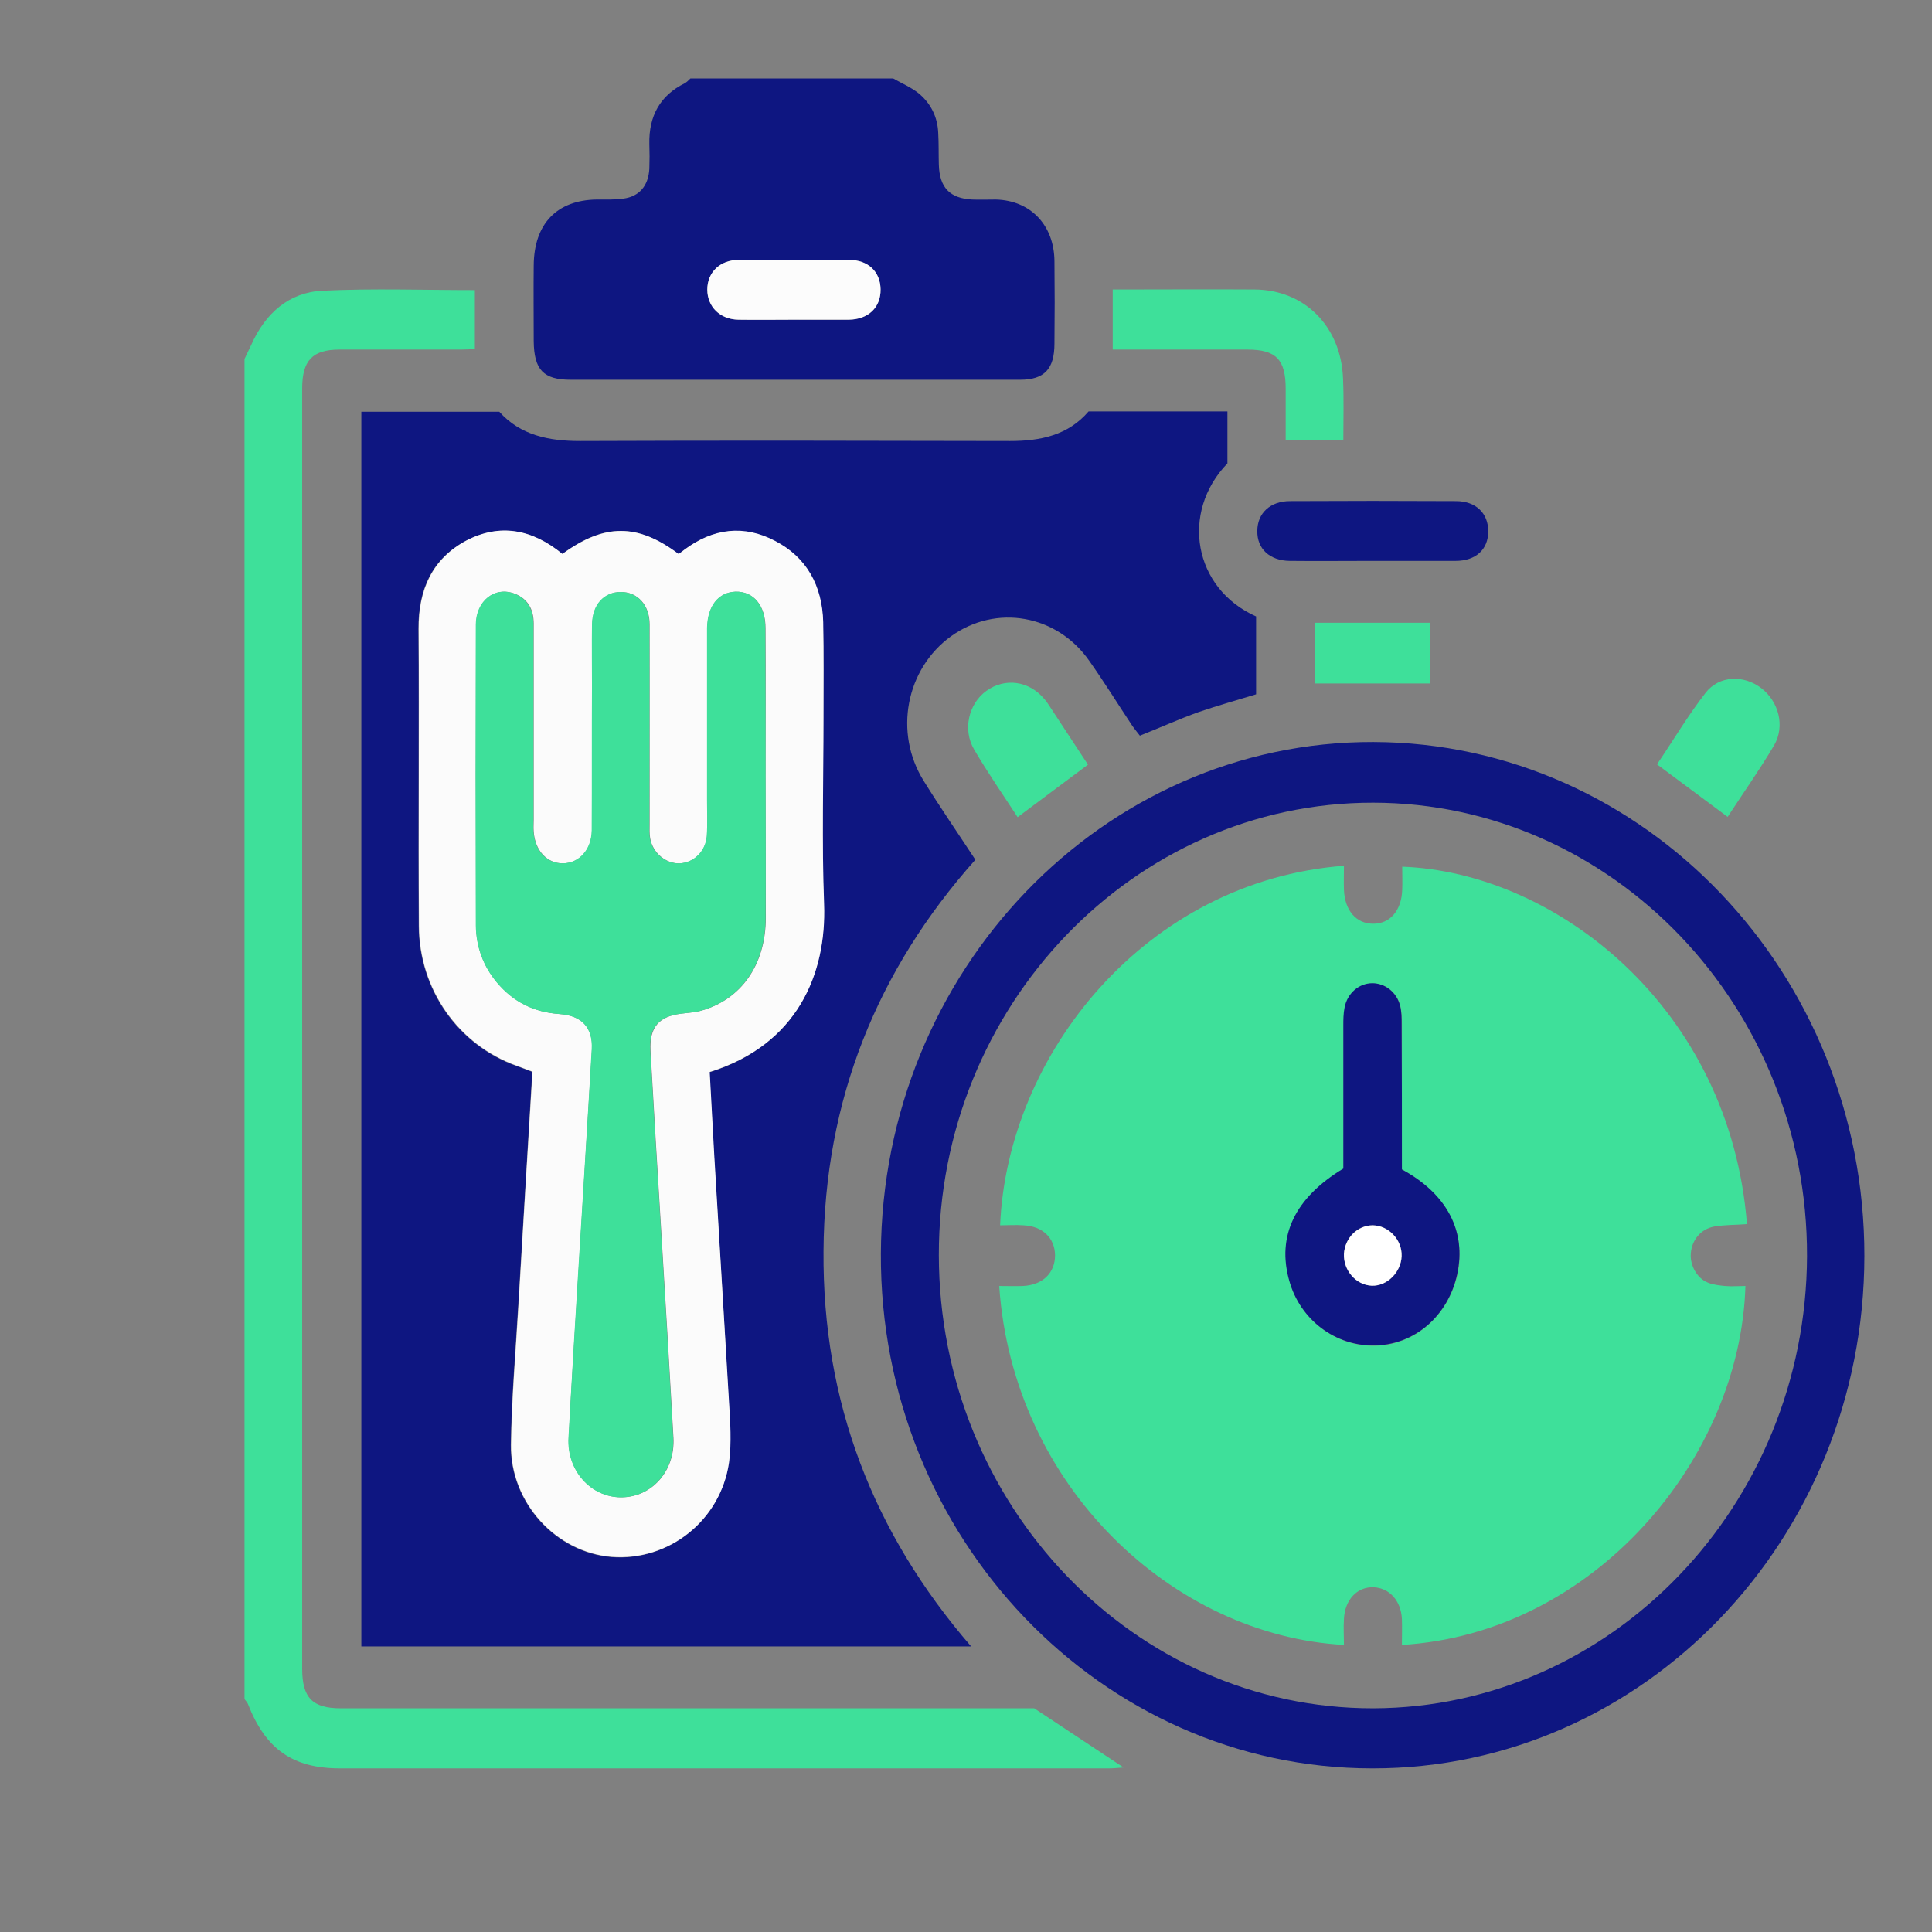 <?xml version="1.0" encoding="utf-8"?>
<!-- Generator: Adobe Illustrator 26.3.1, SVG Export Plug-In . SVG Version: 6.00 Build 0)  -->
<svg version="1.1" id="Layer_1" xmlns="http://www.w3.org/2000/svg" xmlns:xlink="http://www.w3.org/1999/xlink" x="0px" y="0px"
	 viewBox="0 0 64 64" style="enable-background:new 0 0 64 64;" xml:space="preserve">
<rect x="0" y="0" width="64" height="64" fill="#808080" stroke="none"/>
<style type="text/css">
	.st0{fill:#3EE09A;}
	.st1{fill:#0E1681;}
	.st2{fill:#FCFCFC;}
	.st3{fill:#FBFBFB;}
	.st4{fill:#FFFFFF;}
</style>
<path class="st0" d="M8.1,11.89c0.07-0.15,0.15-0.31,0.22-0.46c0.47-1.06,1.26-1.75,2.37-1.8c1.67-0.08,3.34-0.02,5.04-0.02
	c0,0.66,0,1.28,0,1.95c-0.15,0.01-0.3,0.02-0.45,0.02c-1.34,0-2.69,0-4.03,0c-0.9,0-1.24,0.36-1.24,1.29c0,14.14,0,28.28,0,42.41
	c0,0.96,0.34,1.31,1.28,1.31c7.47,0,14.95,0,22.42,0c0.21,0,0.42,0,0.55,0c1.01,0.67,1.96,1.3,2.96,1.96
	c-0.17,0.01-0.33,0.03-0.49,0.03c-8.49,0-16.97,0-25.46,0c-1.57,0-2.47-0.63-3.06-2.14c-0.02-0.06-0.08-0.1-0.11-0.16
	C8.1,41.49,8.1,26.69,8.1,11.89z"/>
<path class="st1" d="M29.59,2.6c0.28,0.16,0.59,0.29,0.84,0.49c0.4,0.33,0.63,0.78,0.65,1.32c0.02,0.35,0.01,0.69,0.02,1.04
	c0.02,0.77,0.37,1.12,1.1,1.16c0.26,0.01,0.52,0,0.79,0c1.15,0.03,1.93,0.85,1.94,2.04c0.01,0.91,0.01,1.82,0,2.73
	c0,0.84-0.33,1.2-1.14,1.2c-2.74,0-5.48,0-8.23,0c-2.22,0-4.44,0-6.65,0c-0.91,0-1.22-0.33-1.23-1.28c0-0.84-0.01-1.68,0-2.51
	c0.01-1.38,0.77-2.16,2.08-2.18c0.3,0,0.6,0.01,0.89-0.03c0.53-0.07,0.83-0.43,0.86-0.99c0.01-0.27,0.01-0.55,0-0.82
	c-0.02-0.93,0.36-1.61,1.17-2.01c0.07-0.04,0.13-0.1,0.19-0.16C25.12,2.6,27.35,2.6,29.59,2.6z M26.29,10.59
	c0.61,0,1.22,0.01,1.83,0c0.65-0.01,1.06-0.41,1.05-1.01c-0.01-0.58-0.41-0.96-1.04-0.97c-1.22-0.01-2.44-0.01-3.66,0
	c-0.61,0-1.03,0.42-1.04,0.98c0,0.57,0.42,0.99,1.03,1C25.07,10.6,25.68,10.59,26.29,10.59z"/>
<path class="st1" d="M36.06,13.63c1.58,0,3.08,0,4.6,0c0,0.58,0,1.14,0,1.72c-1.57,1.63-1.12,4.15,0.95,5.07c0,0.84,0,1.69,0,2.58
	c-0.62,0.19-1.27,0.37-1.91,0.59c-0.64,0.23-1.26,0.51-1.94,0.78c-0.07-0.09-0.16-0.2-0.24-0.31c-0.48-0.72-0.93-1.45-1.43-2.16
	C35.02,20.36,33,20,31.5,21.08c-1.49,1.08-1.9,3.19-0.9,4.79c0.54,0.87,1.12,1.71,1.71,2.61c-3.25,3.65-5,7.95-5.03,12.96
	c-0.04,5,1.64,9.34,4.89,13.1c-6.78,0-13.47,0-20.2,0c0-13.62,0-27.24,0-40.9c1.5,0,3.01,0,4.57,0c0.7,0.78,1.64,0.97,2.67,0.97
	c4.75-0.02,9.5-0.01,14.25,0C34.47,14.61,35.38,14.42,36.06,13.63z M18.63,18.35c-1.01-0.82-2.08-1.02-3.2-0.43
	c-1.12,0.59-1.58,1.61-1.57,2.92c0.02,3.28-0.01,6.56,0.01,9.84c0.01,2.11,1.31,3.94,3.23,4.63c0.18,0.06,0.35,0.13,0.53,0.2
	c-0.15,2.58-0.31,5.12-0.46,7.67c-0.09,1.56-0.23,3.13-0.25,4.69c-0.02,1.92,1.5,3.56,3.33,3.71c1.89,0.15,3.61-1.2,3.89-3.12
	c0.09-0.66,0.04-1.34,0-2.01c-0.15-2.73-0.32-5.46-0.49-8.18c-0.05-0.92-0.1-1.85-0.15-2.75c2.92-0.91,3.87-3.27,3.79-5.55
	c-0.07-2.06-0.02-4.12-0.02-6.18c0-1.06,0.02-2.11-0.01-3.17c-0.03-1.21-0.54-2.15-1.59-2.69c-1.04-0.54-2.06-0.42-3.01,0.29
	c-0.07,0.05-0.14,0.1-0.19,0.14C21.12,17.33,20.02,17.33,18.63,18.35z"/>
<path class="st1" d="M61.76,41.61c-0.01,9.37-7.31,16.98-16.3,16.97c-9,0-16.32-7.67-16.28-17.05c0.04-9.37,7.36-16.98,16.32-16.95
	C54.48,24.61,61.77,32.25,61.76,41.61z M31.1,41.58c0.01,8.28,6.47,15.02,14.39,15.01c7.9-0.02,14.34-6.74,14.37-14.98
	c0.02-8.26-6.43-15.01-14.37-15.02C37.56,26.58,31.09,33.32,31.1,41.58z"/>
<path class="st0" d="M44.5,14.58c-0.65,0-1.26,0-1.91,0c0-0.58,0-1.14,0-1.7c0-0.97-0.32-1.3-1.27-1.3c-1.31,0-2.62,0-3.92,0
	c-0.17,0-0.34,0-0.54,0c0-0.68,0-1.3,0-1.99c0.15,0,0.28,0,0.41,0c1.43,0,2.86-0.01,4.29,0c1.66,0.01,2.87,1.23,2.93,2.96
	C44.52,13.22,44.5,13.89,44.5,14.58z"/>
<path class="st1" d="M45.44,18.58c-0.91,0-1.82,0.01-2.72,0c-0.66-0.01-1.08-0.4-1.07-0.99c0-0.59,0.43-0.99,1.08-0.99
	c1.83-0.01,3.67-0.01,5.5,0c0.66,0,1.07,0.4,1.07,1c0,0.6-0.41,0.98-1.08,0.98C47.29,18.58,46.36,18.58,45.44,18.58z"/>
<path class="st0" d="M57.23,27.06c-0.78-0.58-1.53-1.14-2.34-1.74c0.53-0.78,1.02-1.61,1.61-2.37c0.45-0.58,1.27-0.6,1.85-0.15
	c0.57,0.44,0.79,1.25,0.42,1.89C58.29,25.5,57.74,26.28,57.23,27.06z"/>
<path class="st0" d="M36.04,25.33c-0.79,0.59-1.54,1.15-2.33,1.74c-0.48-0.74-0.99-1.47-1.44-2.24c-0.39-0.66-0.18-1.52,0.4-1.94
	c0.62-0.45,1.42-0.34,1.93,0.27c0.06,0.07,0.11,0.14,0.16,0.22C35.17,24,35.59,24.65,36.04,25.33z"/>
<path class="st0" d="M43.57,22.64c0-0.65,0-1.32,0-2.01c1.27,0,2.51,0,3.79,0c0,0.68,0,1.36,0,2.01
	C46.09,22.64,44.84,22.64,43.57,22.64z"/>
<path class="st2" d="M26.29,10.59c-0.61,0-1.22,0.01-1.83,0c-0.61-0.01-1.03-0.43-1.03-1c0-0.57,0.42-0.98,1.04-0.98
	c1.22-0.01,2.44-0.01,3.66,0c0.63,0,1.03,0.39,1.04,0.97c0.01,0.6-0.4,1-1.05,1.01C27.51,10.59,26.9,10.59,26.29,10.59z"/>
<path class="st3" d="M18.63,18.35c1.39-1.01,2.49-1.02,3.85,0c0.06-0.04,0.13-0.09,0.19-0.14c0.95-0.71,1.97-0.84,3.01-0.29
	c1.04,0.54,1.56,1.48,1.59,2.69c0.02,1.06,0.01,2.11,0.01,3.17c0,2.06-0.06,4.12,0.02,6.18c0.08,2.28-0.87,4.64-3.79,5.55
	c0.05,0.91,0.1,1.83,0.15,2.75c0.16,2.73,0.33,5.45,0.49,8.18c0.04,0.67,0.09,1.35,0,2.01c-0.28,1.92-2,3.27-3.89,3.12
	c-1.83-0.15-3.35-1.78-3.33-3.71c0.02-1.56,0.16-3.13,0.25-4.69c0.15-2.54,0.3-5.09,0.46-7.67c-0.18-0.07-0.35-0.13-0.53-0.2
	c-1.92-0.69-3.22-2.52-3.23-4.63c-0.02-3.28,0.01-6.56-0.01-9.84c-0.01-1.3,0.46-2.32,1.57-2.92
	C16.55,17.33,17.62,17.52,18.63,18.35z M25.36,25.67c0-1.62,0.01-3.24,0-4.86c0-0.76-0.4-1.22-0.99-1.21
	c-0.57,0.02-0.93,0.47-0.94,1.21c0,0.11,0,0.22,0,0.33c0,1.79,0,3.57,0,5.36c0,0.4,0.01,0.8-0.01,1.2c-0.04,0.5-0.43,0.88-0.9,0.9
	c-0.45,0.02-0.89-0.34-0.98-0.82c-0.03-0.16-0.02-0.33-0.02-0.49c0-2.2,0-4.41,0-6.61c0-0.64-0.4-1.07-0.95-1.07
	c-0.55,0-0.94,0.42-0.95,1.07c-0.01,0.67,0,1.35,0,2.02c0,1.6,0.01,3.21-0.01,4.81c-0.01,0.64-0.41,1.08-0.95,1.09
	c-0.53,0.01-0.94-0.42-0.98-1.06c-0.01-0.13,0-0.25,0-0.38c0-1.51,0-3.02,0-4.54c0-0.66,0-1.31,0-1.97c0-0.46-0.19-0.81-0.62-0.98
	c-0.66-0.26-1.29,0.23-1.29,1.03c-0.01,3.32-0.01,6.63,0,9.95c0,0.71,0.24,1.36,0.7,1.9c0.54,0.65,1.23,0.98,2.06,1.04
	c0.75,0.05,1.12,0.46,1.08,1.17c-0.15,2.47-0.3,4.94-0.45,7.42c-0.11,1.82-0.23,3.63-0.32,5.45c-0.06,1.09,0.74,1.97,1.74,1.97
	c1.01,0,1.79-0.87,1.73-1.97c-0.13-2.31-0.27-4.62-0.41-6.93c-0.12-1.96-0.24-3.93-0.35-5.89c-0.04-0.78,0.28-1.14,1.01-1.23
	c0.22-0.03,0.45-0.04,0.67-0.1c1.32-0.37,2.13-1.51,2.14-3.06C25.37,28.84,25.36,27.25,25.36,25.67z"/>
<path class="st0" d="M25.36,25.67c0,1.59,0.01,3.17,0,4.75c-0.01,1.54-0.82,2.69-2.14,3.06c-0.22,0.06-0.45,0.07-0.67,0.1
	c-0.74,0.09-1.06,0.46-1.01,1.23c0.11,1.96,0.23,3.93,0.35,5.89c0.14,2.31,0.28,4.62,0.41,6.93c0.06,1.1-0.72,1.97-1.73,1.97
	c-1,0-1.8-0.89-1.74-1.97c0.1-1.82,0.21-3.64,0.32-5.45c0.15-2.47,0.31-4.94,0.45-7.42c0.04-0.71-0.32-1.12-1.08-1.17
	c-0.83-0.06-1.51-0.39-2.06-1.04c-0.45-0.54-0.69-1.18-0.7-1.9c-0.01-3.32-0.01-6.63,0-9.95c0-0.8,0.63-1.29,1.29-1.03
	c0.42,0.17,0.61,0.52,0.62,0.98c0,0.66,0,1.31,0,1.97c0,1.51,0,3.02,0,4.54c0,0.13-0.01,0.26,0,0.38c0.04,0.64,0.44,1.07,0.98,1.06
	c0.53-0.01,0.94-0.45,0.95-1.09c0.01-1.6,0-3.21,0.01-4.81c0-0.67-0.01-1.35,0-2.02c0.01-0.65,0.39-1.07,0.95-1.07
	c0.55,0,0.95,0.43,0.95,1.07c0.01,2.2,0,4.41,0,6.61c0,0.16-0.01,0.33,0.02,0.49c0.09,0.48,0.52,0.84,0.98,0.82
	c0.47-0.02,0.86-0.4,0.9-0.9c0.03-0.4,0.01-0.8,0.01-1.2c0-1.79,0-3.57,0-5.36c0-0.11,0-0.22,0-0.33c0.01-0.73,0.37-1.19,0.94-1.21
	c0.59-0.02,0.99,0.44,0.99,1.21C25.36,22.42,25.36,24.05,25.36,25.67z"/>
<path class="st0" d="M46.44,54.49c0-0.29,0.01-0.58,0-0.86c-0.03-0.61-0.42-1.03-0.94-1.05c-0.54-0.02-0.95,0.41-0.98,1.05
	c-0.02,0.29,0,0.57,0,0.86c-5.65-0.31-10.97-5.24-11.42-11.89c0.26,0,0.52,0.01,0.78,0c0.66-0.03,1.07-0.43,1.07-1.02
	c-0.01-0.57-0.41-0.96-1.04-0.99c-0.26-0.02-0.52,0-0.78,0c0.24-5.67,4.83-11.41,11.39-11.91c0,0.27-0.01,0.54,0,0.8
	c0.03,0.69,0.41,1.12,0.97,1.12c0.56,0,0.94-0.44,0.96-1.13c0.01-0.25,0-0.5,0-0.76c5.11,0.19,10.86,4.69,11.42,11.84
	c-0.36,0.03-0.72,0.02-1.08,0.08c-0.45,0.08-0.75,0.45-0.78,0.9c-0.03,0.39,0.21,0.82,0.57,0.96c0.17,0.07,0.37,0.09,0.56,0.11
	c0.22,0.02,0.45,0,0.68,0C57.65,48.31,52.81,54.11,46.44,54.49z M46.44,38.74c0-1.61,0-3.21,0-4.82c0-0.2-0.01-0.4-0.05-0.59
	c-0.11-0.45-0.49-0.76-0.92-0.75c-0.44,0-0.83,0.34-0.92,0.81c-0.04,0.19-0.04,0.4-0.04,0.6c0,1.58,0,3.17,0,4.73
	c-1.61,0.98-2.21,2.24-1.79,3.72c0.36,1.29,1.53,2.17,2.84,2.14c1.31-0.03,2.41-0.99,2.72-2.36C48.58,40.81,47.94,39.56,46.44,38.74
	z"/>
<path class="st1" d="M46.44,38.74c1.5,0.81,2.14,2.06,1.83,3.47c-0.3,1.38-1.4,2.33-2.72,2.36c-1.31,0.03-2.48-0.85-2.84-2.14
	c-0.42-1.48,0.18-2.75,1.79-3.72c0-1.56,0-3.14,0-4.73c0-0.2,0-0.4,0.04-0.6c0.09-0.48,0.48-0.81,0.92-0.81
	c0.42,0,0.81,0.3,0.92,0.75c0.05,0.19,0.05,0.4,0.05,0.59C46.44,35.53,46.44,37.13,46.44,38.74z M46.43,41.61
	c0.02-0.54-0.43-1.01-0.95-1.02c-0.51-0.01-0.93,0.41-0.96,0.95c-0.03,0.54,0.4,1.03,0.92,1.05C45.95,42.61,46.42,42.15,46.43,41.61
	z"/>
<path class="st4" d="M46.43,41.61c-0.02,0.54-0.49,1-0.99,0.98c-0.52-0.02-0.94-0.51-0.92-1.05c0.03-0.53,0.45-0.95,0.96-0.95
	C46,40.6,46.45,41.07,46.43,41.61z"/>
</svg>
